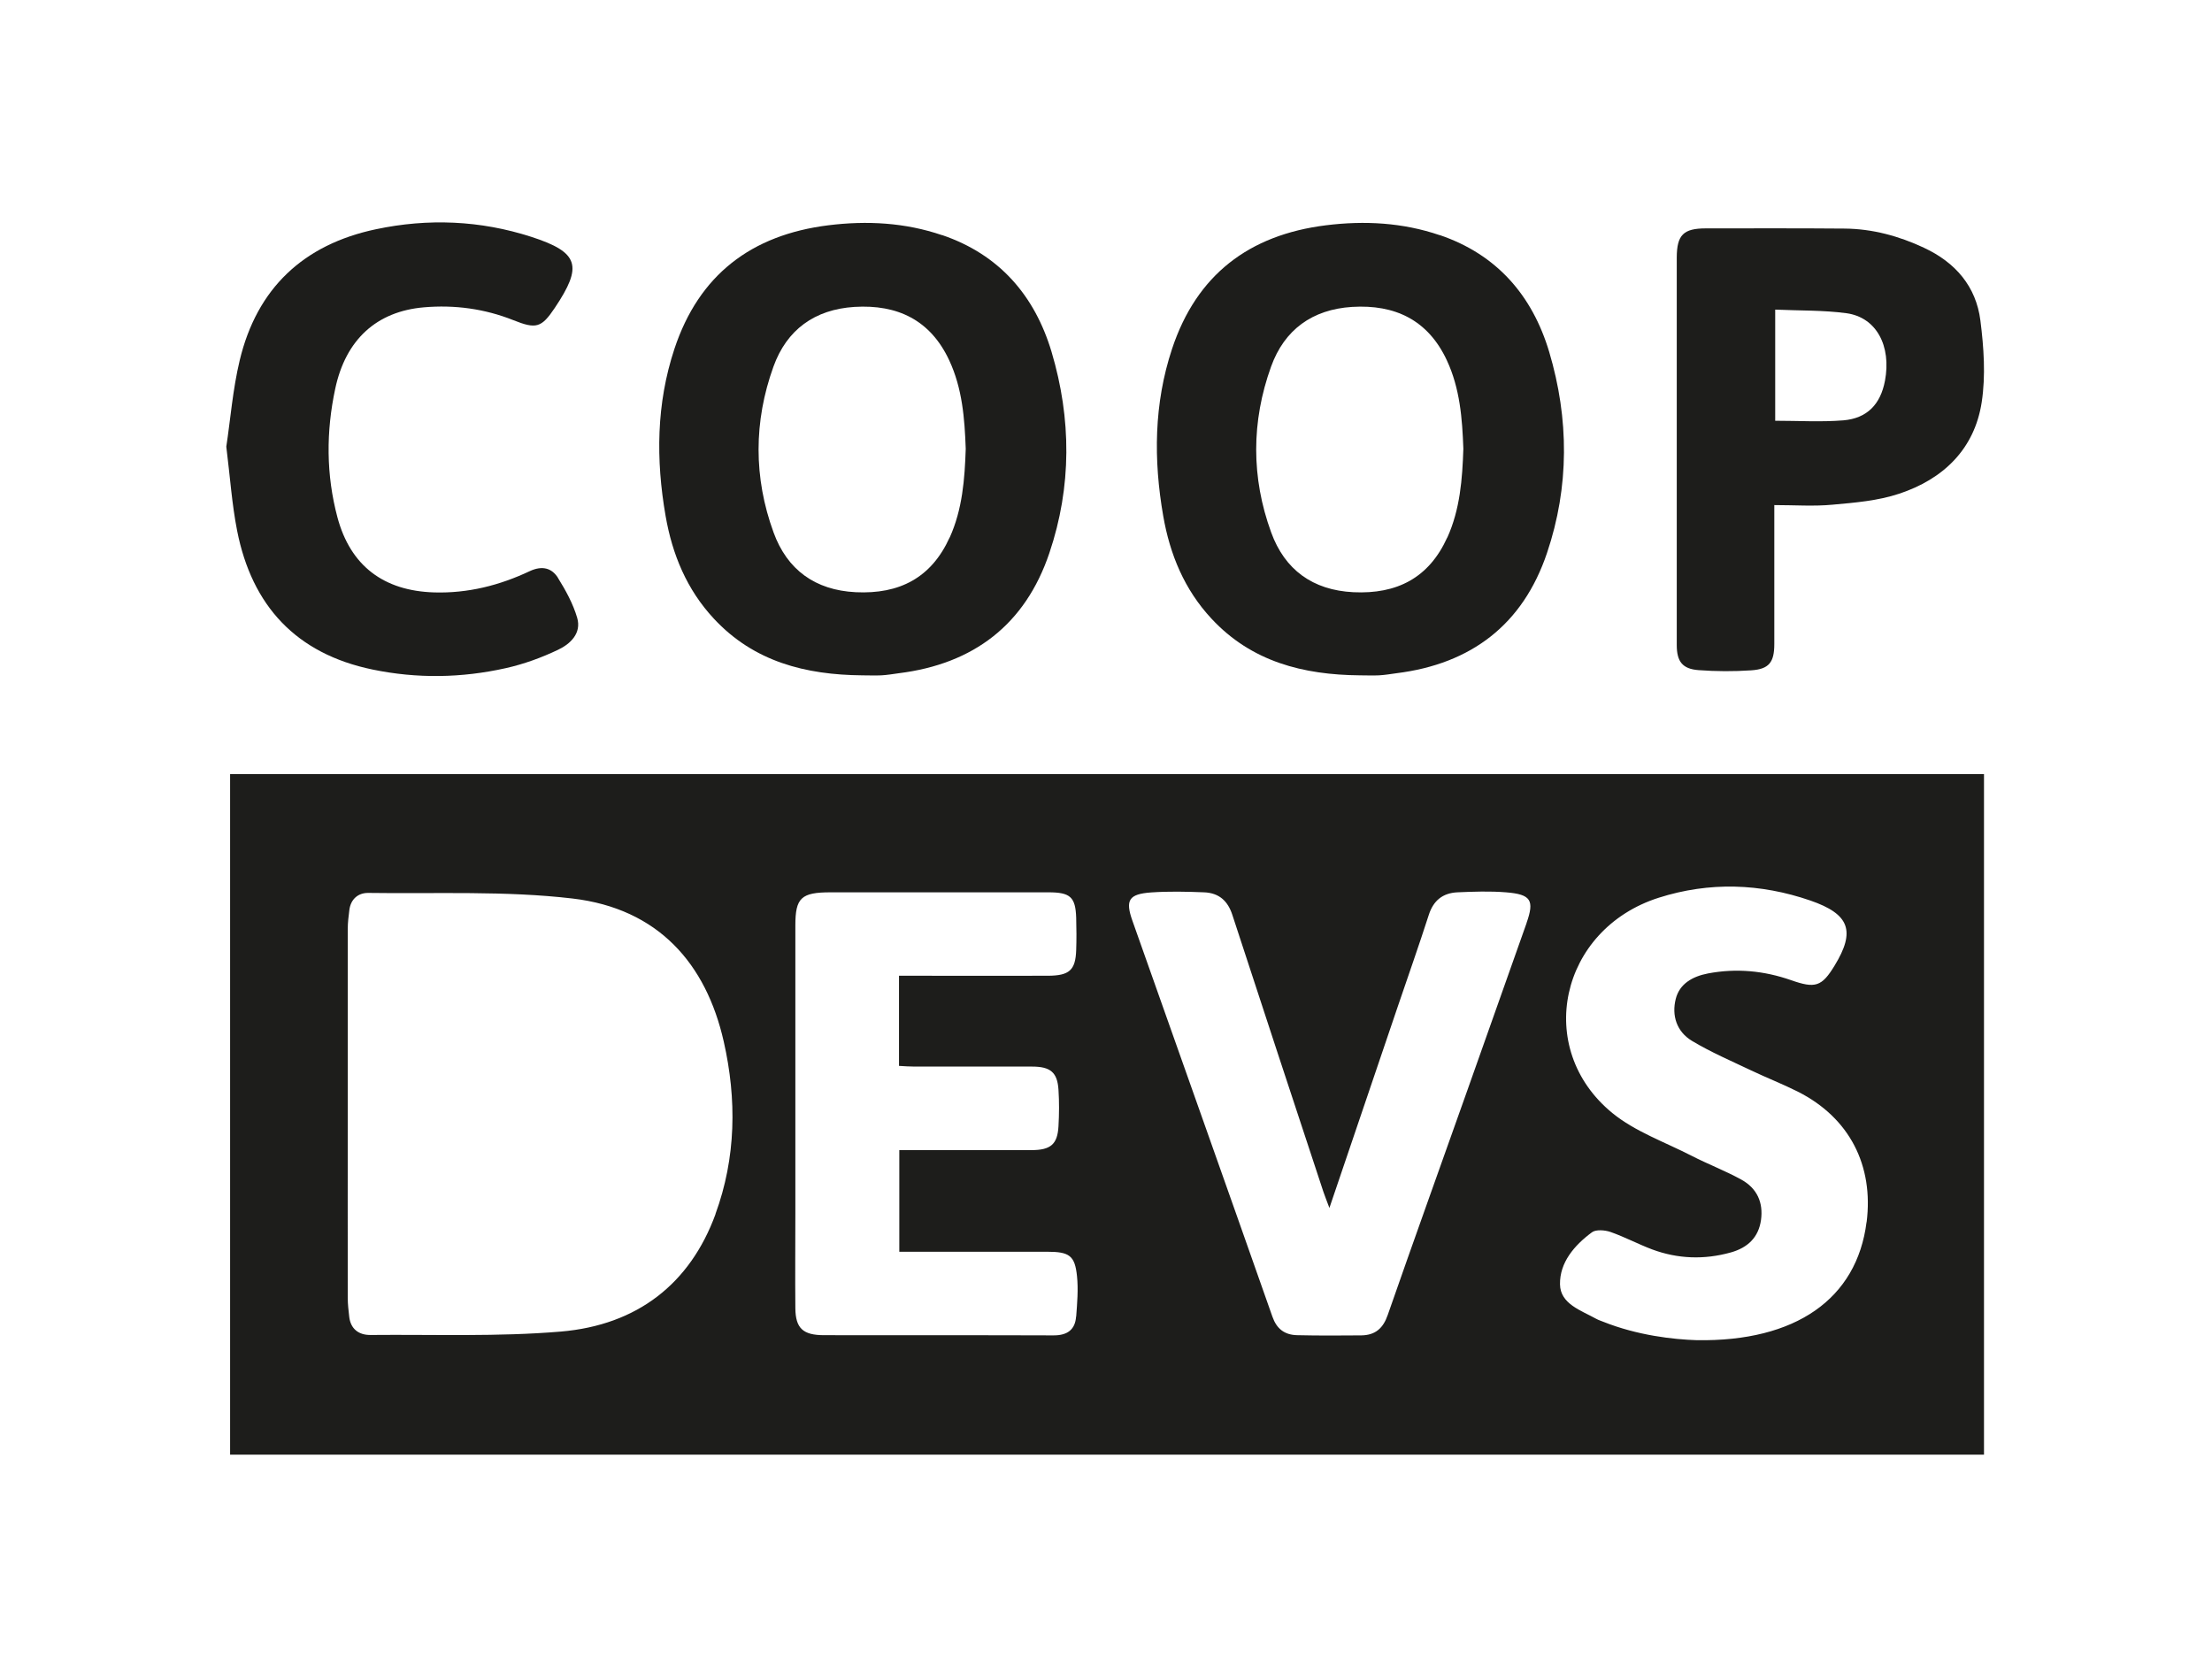 <?xml version="1.0" encoding="UTF-8"?><svg id="Text" xmlns="http://www.w3.org/2000/svg" viewBox="0 0 221.1 167.24"><defs><style>.cls-1{fill:#1d1d1b;}</style></defs><path class="cls-1" d="m143.91,23.51c-3.69-1.26-7.5-1.47-11.37-.99-7.7.96-12.94,4.96-15.39,12.36-1.81,5.47-1.86,11.07-.88,16.7.67,3.85,2.12,7.36,4.82,10.26,4.01,4.32,9.19,5.62,14.84,5.67.63,0,1.27.03,1.9,0,.58-.03,1.16-.13,1.75-.21,7.48-.93,12.64-4.87,15.05-12.02,2.24-6.64,2.21-13.41.22-20.1-1.69-5.65-5.24-9.74-10.94-11.68Zm.75,30.22c-1.83,4.04-5.03,5.68-9.38,5.47-4.08-.2-6.87-2.26-8.22-5.98-2-5.48-1.99-11.08-.01-16.57,1.33-3.69,4.12-5.72,8.1-5.97,4.3-.26,7.59,1.31,9.47,5.34,1.31,2.81,1.54,5.81,1.65,8.84-.1,3.04-.33,6.05-1.6,8.87Z"/><path class="cls-1" d="m94.17,23.51c-3.69-1.26-7.5-1.47-11.37-.99-7.7.96-12.94,4.96-15.39,12.36-1.81,5.47-1.86,11.07-.88,16.7.67,3.85,2.12,7.36,4.82,10.26,4.01,4.32,9.19,5.62,14.84,5.67.63,0,1.27.03,1.9,0,.58-.03,1.16-.13,1.75-.21,7.48-.93,12.64-4.87,15.05-12.02,2.24-6.64,2.21-13.41.22-20.1-1.69-5.65-5.24-9.74-10.94-11.68Zm.75,30.22c-1.83,4.04-5.03,5.68-9.38,5.47-4.08-.2-6.87-2.26-8.22-5.98-2-5.48-1.99-11.08-.01-16.57,1.33-3.69,4.12-5.72,8.1-5.97,4.3-.26,7.59,1.31,9.47,5.34,1.31,2.81,1.54,5.81,1.65,8.84-.1,3.04-.33,6.05-1.6,8.87Z"/><path class="cls-1" d="m192.32,24.77c-2.53-1.18-5.17-1.9-7.97-1.92-4.61-.04-9.23-.02-13.84-.02-2.25,0-2.9.66-2.91,2.91,0,12.91,0,25.83,0,38.74,0,1.64.56,2.39,2.18,2.51,1.75.13,3.51.14,5.26.02,1.79-.12,2.31-.81,2.31-2.63,0-4.56,0-9.12,0-13.89,2.05,0,3.96.14,5.83-.04,2.23-.2,4.53-.39,6.63-1.09,4.41-1.45,7.55-4.45,8.27-9.15.41-2.66.21-5.48-.13-8.17-.43-3.41-2.5-5.81-5.64-7.27Zm-3.91,13.3c-.44,2.33-1.77,3.75-4.16,3.95-2.23.18-4.48.04-6.81.04v-11.11c2.46.11,4.81.05,7.12.36,2.99.41,4.51,3.26,3.85,6.77Z"/><path class="cls-1" d="m55.79,57.79c-.63-1.02-1.6-1.27-2.83-.7-3.01,1.42-6.17,2.23-9.56,2.13-5.04-.15-8.37-2.65-9.67-7.5-1.14-4.27-1.14-8.58-.22-12.87,1.05-4.92,4.15-7.73,8.88-8.13,3.05-.26,6.04.14,8.91,1.28,2.28.91,2.81.79,4.16-1.23,2.78-4.16,2.47-5.54-2.37-7.1-5.08-1.64-10.31-1.86-15.53-.75-7.24,1.53-11.88,5.91-13.6,13.1-.7,2.92-.93,5.95-1.34,8.63.38,3.04.56,5.75,1.08,8.39,1.48,7.53,5.91,12.31,13.54,13.89,4.44.92,8.9.85,13.32-.14,1.79-.4,3.55-1.04,5.21-1.83,1.23-.58,2.38-1.65,1.92-3.21-.41-1.4-1.14-2.73-1.92-3.98Z"/><path class="cls-1" d="m23,77.38v68.03h175.31v-68.03H23Zm48.52,43.99c-2.54,6.94-7.8,11.09-15.47,11.74-6.3.53-12.68.28-19.02.34-1.19.01-1.98-.62-2.12-1.8-.07-.63-.15-1.26-.15-1.89-.01-6.15,0-12.3,0-18.45,0-6.15,0-12.3,0-18.45,0-.63.08-1.26.16-1.89.13-1.06.85-1.72,1.89-1.71,6.81.1,13.69-.23,20.42.56,8.58,1.01,13.35,6.52,15.11,14.29,1.31,5.78,1.24,11.61-.83,17.26Zm36.04,10.24c-.09,1.28-.84,1.89-2.27,1.88-7.64-.03-15.28,0-22.92-.02-2.11,0-2.85-.69-2.87-2.69-.03-3.17,0-6.33,0-9.5,0-9.59,0-19.18,0-28.77,0-2.76.58-3.31,3.53-3.31,7.26,0,14.52,0,21.77,0,2.18,0,2.7.47,2.77,2.53.03,1.08.04,2.17,0,3.26-.07,1.99-.68,2.54-2.82,2.55-4.39.01-8.79,0-13.18,0h-1.71v9.01c.54.03,1.04.07,1.55.07,3.92,0,7.83,0,11.75,0,1.84,0,2.53.58,2.64,2.31.08,1.22.07,2.44,0,3.66-.1,1.8-.78,2.38-2.71,2.38-3.87,0-7.74,0-11.6,0h-1.6v10.16h3.19c3.87,0,7.74,0,11.6,0,2.21,0,2.76.39,2.97,2.43.14,1.33.02,2.7-.08,4.05Zm45.03-39.34c-1.98,5.61-3.97,11.22-5.96,16.83-2.64,7.45-5.32,14.89-7.92,22.35-.45,1.3-1.21,2.02-2.64,2.04-2.14.02-4.28.03-6.42-.02-1.27-.03-2.05-.65-2.47-1.86-4.64-13.2-9.33-26.38-13.99-39.57-.73-2.06-.37-2.67,1.89-2.83,1.75-.12,3.52-.08,5.27-.01,1.51.06,2.38.87,2.83,2.26,3.01,9.23,6.06,18.46,9.1,27.68.14.41.3.81.6,1.61,2.37-7,4.6-13.57,6.84-20.15,1.04-3.05,2.11-6.09,3.1-9.16.45-1.39,1.36-2.17,2.86-2.24,1.61-.07,3.24-.13,4.84,0,2.52.2,2.87.79,2.06,3.08Zm33.98,29.9c-.97,7.68-7.09,11.96-16.97,11.8-2.3-.07-5.93-.47-9.37-1.85-.22-.09-.45-.16-.65-.27-1.55-.86-3.62-1.5-3.65-3.46-.04-2.17,1.42-3.9,3.2-5.21.39-.29,1.29-.22,1.84-.03,1.43.5,2.77,1.22,4.18,1.75,2.57.95,5.2,1.04,7.85.3,1.72-.48,2.78-1.53,3.02-3.24.24-1.74-.38-3.17-1.98-4.05-1.6-.88-3.34-1.54-4.97-2.38-2.67-1.37-5.65-2.42-7.9-4.26-7.9-6.45-5.26-18.38,4.63-21.53,5.06-1.61,10.15-1.44,15.15.28,3.94,1.36,4.53,3.06,2.43,6.5-1.29,2.12-1.94,2.31-4.36,1.46-2.69-.94-5.46-1.21-8.3-.67-1.56.3-2.84,1.04-3.22,2.54-.42,1.66.08,3.27,1.62,4.2,1.88,1.13,3.93,2.01,5.93,2.96,1.53.73,3.13,1.35,4.64,2.11,5.24,2.64,7.59,7.45,6.89,13.04Z"/></svg>